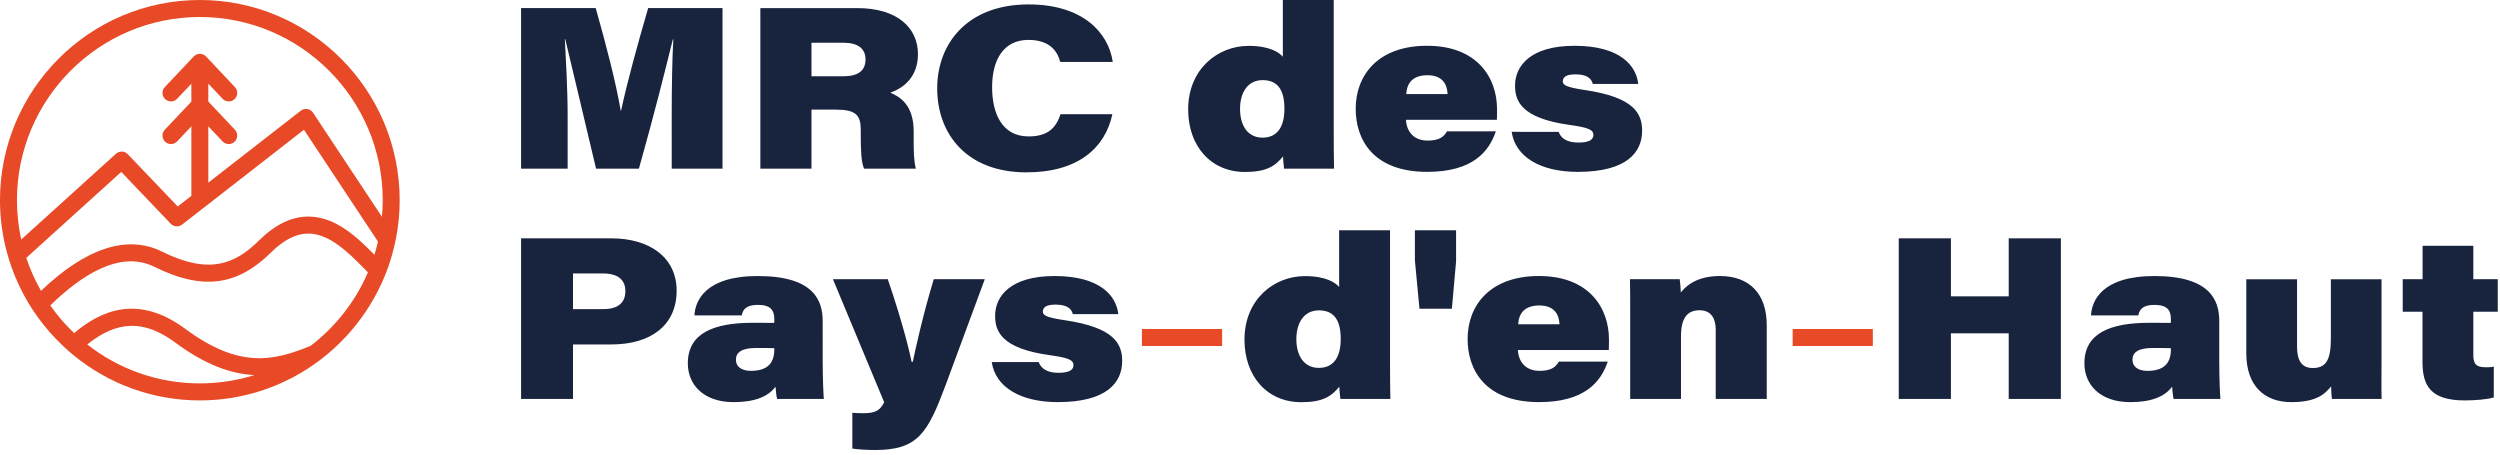 <?xml version="1.0" encoding="UTF-8"?> <svg xmlns="http://www.w3.org/2000/svg" clip-rule="evenodd" fill-rule="evenodd" stroke-linejoin="round" stroke-miterlimit="2" viewBox="0 0 220 40"><path d="m17.586-0c9.698 0 17.586 7.904 17.586 17.618 0 1.142-.112 2.258-.32 3.338-.096.492-.212.976-.346 1.452-.112.4-.236.796-.376 1.182-.168.466-.358.92-.562 1.368-.778 1.69-1.812 3.238-3.056 4.59-.738.802-1.55 1.538-2.424 2.192-2.932 2.194-6.568 3.496-10.502 3.496-4.196 0-8.052-1.482-11.078-3.948-.35-.286-.688-.586-1.016-.898-.78-.742-1.492-1.552-2.126-2.424-.3-.412-.584-.834-.846-1.272-.6-.996-1.104-2.056-1.5-3.168-.152-.428-.288-.866-.408-1.31-.396-1.466-.612-3.008-.612-4.598 0-9.714 7.888-17.618 17.586-17.618zm9.748 30.434c2.192-1.676 3.942-3.9 5.044-6.468l-.276-.278c-1.368-1.39-3.068-3.12-4.946-3.134h-.022c-1.08 0-2.154.546-3.29 1.668-2.996 2.962-6.068 3.338-10.274 1.25-3.004-1.488-6.444.764-9.146 3.406.618.88 1.322 1.696 2.1 2.436 2.274-1.918 5.556-3.504 9.786-.37 4.79 3.546 7.81 2.804 11.024 1.49zm5.616-8.012c.12-.382.22-.77.312-1.16l-6.514-9.846-8.614 6.706-.192.148-1.918 1.494c-.302.234-.734.202-.998-.074l-4.356-4.562-8.358 7.564c.338 1.016.774 1.986 1.296 2.902 3.944-3.766 7.59-4.966 10.624-3.462 4.188 2.078 6.452 1.112 8.564-.974 1.408-1.392 2.866-2.1 4.338-2.1h.034c2.382.018 4.26 1.82 5.782 3.364zm.662-3.34c.042-.482.068-.97.068-1.464 0-8.89-7.22-16.122-16.094-16.122s-16.094 7.232-16.094 16.122c0 1.188.132 2.346.376 3.46l8.338-7.546c.302-.272.76-.254 1.04.038l4.394 4.6 1.2-.934v-6.116l-1.252 1.324c-.286.3-.758.312-1.056.03-.3-.286-.312-.758-.03-1.058l2.338-2.472v-1.578l-1.254 1.324c-.146.156-.344.234-.542.234-.184 0-.368-.068-.512-.204-.3-.284-.312-.756-.028-1.056l2.544-2.696c.142-.148.338-.232.542-.232h.002c.204 0 .4.084.542.234l2.536 2.694c.204.218.26.534.142.81-.118.274-.386.45-.684.45-.226 0-.43-.1-.568-.26l-1.228-1.304v1.574l2.338 2.482c.204.218.26.536.142.81s-.386.452-.684.452c-.226 0-.43-.102-.568-.26l-1.228-1.306v4.962l8.136-6.332c.164-.126.374-.182.578-.148.206.034.388.152.502.326zm-16.026 14.658c1.672 0 3.286-.258 4.804-.734-2.01-.096-4.27-.862-6.968-2.862-2.708-2.004-5.078-1.97-7.744.166 2.734 2.146 6.174 3.43 9.908 3.43zm89.96-4.79v1.496h-7.056v-1.496zm57.264 0v1.496h-7.056v-1.496z" fill="#e84926"></path><path d="m59.111 10.081c0-2.244.04-4.958.142-6.616h-.042c-.68 2.734-1.58 6.384-2.988 11.38h-3.77c-1.108-4.648-2.022-8.552-2.714-11.408h-.034c.084 1.648.248 4.376.248 6.8v4.608h-4.098v-14.134h6.566c.91 3.184 1.802 6.656 2.204 9.038h.026c.54-2.502 1.442-5.802 2.388-9.038h6.542v14.134h-4.47zm12.3-.434v5.198h-4.5v-14.132h8.53c3.506 0 5.338 1.716 5.338 4.058 0 1.82-1.054 2.906-2.434 3.384.762.326 2.058 1.004 2.058 3.4v.766c0 .804.002 1.834.194 2.524h-4.562c-.234-.594-.288-1.464-.288-2.924v-.478c0-1.314-.42-1.796-2.196-1.796zm0-2.936h2.806c1.25 0 1.948-.456 1.948-1.478 0-.94-.642-1.472-1.948-1.472h-2.806zm26.478 3.34c-.642 2.978-3.03 5.116-7.564 5.116-5.228 0-7.852-3.346-7.852-7.396 0-3.866 2.584-7.382 8.046-7.382 4.782 0 7.036 2.502 7.404 5.064h-4.624c-.198-.784-.782-1.942-2.798-1.942-2.142 0-3.196 1.682-3.196 4.162 0 2.252.836 4.332 3.208 4.332 1.71 0 2.412-.754 2.814-1.954zm19.479-10.05v11.598c0 1.078.006 2.38.028 3.246h-4.398c-.046-.296-.074-.738-.094-1.076-.688.84-1.438 1.364-3.346 1.364-3.01 0-5-2.286-5-5.504 0-3.544 2.604-5.592 5.312-5.592 1.876 0 2.692.58 3.02.956v-4.992zm-8.244 9.576c0 1.474.676 2.536 1.974 2.536 1.312 0 1.93-.954 1.93-2.542 0-1.556-.514-2.52-1.916-2.52-1.348 0-1.988 1.142-1.988 2.526zm14.601.963c.052 1.048.698 1.832 1.904 1.832 1.008 0 1.424-.32 1.702-.812h4.302c-.6 1.788-2.042 3.564-6.038 3.564-4.782 0-6.294-2.858-6.294-5.562 0-2.9 1.926-5.534 6.274-5.534 4.46 0 6.164 2.852 6.164 5.576 0 .182 0 .7-.012.936zm3.664-2.264c-.038-.78-.384-1.656-1.772-1.656-1.334 0-1.814.724-1.866 1.656zm9.772 3.326c.206.586.756.944 1.75.944.996 0 1.308-.296 1.308-.664 0-.466-.44-.66-2.102-.89-4.244-.59-4.794-2.098-4.794-3.462 0-1.718 1.35-3.5 5.226-3.5 4.072 0 5.442 1.778 5.618 3.354h-4.004c-.112-.442-.458-.84-1.53-.84-.934 0-1.108.324-1.108.624 0 .34.378.52 1.978.76 4.298.64 5.004 2.058 5.004 3.584 0 1.88-1.34 3.614-5.66 3.614-3.308 0-5.494-1.326-5.822-3.524zm-91.305 9.371h7.934c3.392 0 5.754 1.692 5.754 4.608 0 3.004-2.226 4.73-5.736 4.73h-3.384v4.794h-4.568zm4.568 6.232h2.652c1.238 0 1.956-.504 1.956-1.586 0-.904-.546-1.552-1.956-1.552h-2.652zm21.972 4.596c0 1.582.076 3.104.102 3.304h-4.116c-.074-.264-.108-.802-.136-1.076-.646.878-1.834 1.358-3.684 1.358-2.674 0-4.034-1.552-4.034-3.416 0-2.654 2.282-3.566 5.716-3.566.756 0 1.504 0 1.894.008v-.346c0-.72-.278-1.238-1.444-1.238-1.078 0-1.324.442-1.422.928h-4.162c.066-1.294.962-3.466 5.582-3.466 4.968 0 5.704 2.196 5.704 3.958zm-4.258-1.158c-.192-.014-.738-.02-1.602-.02-1.264 0-1.776.38-1.776 1.04 0 .56.438.972 1.318.972 1.286 0 2.06-.528 2.06-1.864zm9.987-6.071c1.368 3.998 1.95 6.548 2.102 7.28h.096c.238-1.136.882-4.096 1.848-7.28h4.49l-3.426 9.262c-1.602 4.294-2.454 5.766-6.228 5.766-.74 0-1.592-.054-2.002-.128v-3.144c.36.026.646.034.96.034 1.184 0 1.494-.302 1.842-.966l-4.508-10.824zm13.283 7.291c.206.586.756.944 1.75.944.996 0 1.308-.296 1.308-.664 0-.466-.44-.66-2.102-.89-4.244-.59-4.794-2.098-4.794-3.462 0-1.718 1.35-3.5 5.226-3.5 4.07 0 5.442 1.778 5.616 3.354h-4.002c-.112-.442-.458-.84-1.53-.84-.934 0-1.108.324-1.108.624 0 .342.378.52 1.978.758 4.298.642 5.002 2.06 5.002 3.584 0 1.882-1.338 3.616-5.658 3.616-3.308 0-5.494-1.326-5.822-3.524zm30.915-11.601v11.598c0 1.078.006 2.38.028 3.244h-4.398c-.046-.294-.074-.736-.094-1.074-.688.84-1.438 1.364-3.346 1.364-3.01 0-5-2.286-5-5.504 0-3.544 2.604-5.592 5.312-5.592 1.876 0 2.692.58 3.02.956v-4.992zm-8.244 9.576c0 1.474.676 2.536 1.974 2.536 1.312 0 1.93-.954 1.93-2.544 0-1.554-.514-2.518-1.916-2.518-1.348 0-1.988 1.142-1.988 2.526zm10.834-2.671-.402-4.248v-2.656h3.624v2.732l-.37 4.172zm8.661 3.635c.052 1.048.698 1.832 1.902 1.832 1.01 0 1.426-.32 1.702-.812h4.304c-.6 1.788-2.044 3.564-6.04 3.564-4.78 0-6.292-2.858-6.292-5.562 0-2.9 1.924-5.534 6.272-5.534 4.46 0 6.166 2.85 6.166 5.576 0 .182 0 .702-.014.936zm3.664-2.264c-.04-.78-.384-1.656-1.772-1.656-1.336 0-1.814.724-1.866 1.656zm6.219-1.228c0-.92 0-2.052-.02-2.738h4.378c.046.288.08.858.1 1.162.48-.614 1.454-1.444 3.432-1.444 2.65 0 4.126 1.608 4.126 4.316v6.5h-4.49v-6.072c0-.95-.352-1.73-1.424-1.73-1.088 0-1.632.69-1.632 2.296v5.506h-4.47zm23.633-6.337h4.59v5.104h5.086v-5.104h4.59v14.132h-4.59v-5.772h-5.086v5.772h-4.59zm28.204 10.828c0 1.582.076 3.104.102 3.304h-4.116c-.074-.264-.108-.802-.136-1.076-.646.878-1.834 1.358-3.684 1.358-2.674 0-4.034-1.552-4.034-3.416 0-2.654 2.282-3.566 5.716-3.566.756 0 1.504 0 1.894.008v-.346c0-.72-.278-1.238-1.442-1.238-1.08 0-1.326.442-1.424.928h-4.162c.066-1.294.962-3.466 5.582-3.466 4.968 0 5.704 2.196 5.704 3.958zm-4.258-1.158c-.192-.014-.738-.02-1.602-.02-1.264 0-1.776.38-1.776 1.04 0 .56.438.972 1.318.972 1.286 0 2.06-.528 2.06-1.864zm18.538 1.09c0 1.118-.02 2.466.006 3.372h-4.37c-.048-.28-.054-.746-.074-1.104-.6.758-1.388 1.386-3.52 1.386-2.286 0-3.942-1.378-3.942-4.29v-6.524h4.466v5.942c0 1.176.388 1.872 1.384 1.872 1.17 0 1.592-.73 1.592-2.572v-5.242h4.458zm1.866-7.161h1.748v-2.944h4.464v2.944h2.15v2.86h-2.15v3.788c0 .74.182 1.1 1.086 1.1.218 0 .476-.006.716-.054v2.708c-.574.174-1.61.262-2.566.262-3.022 0-3.708-1.328-3.708-3.38v-4.424h-1.74z" fill="#18233e"></path></svg> 